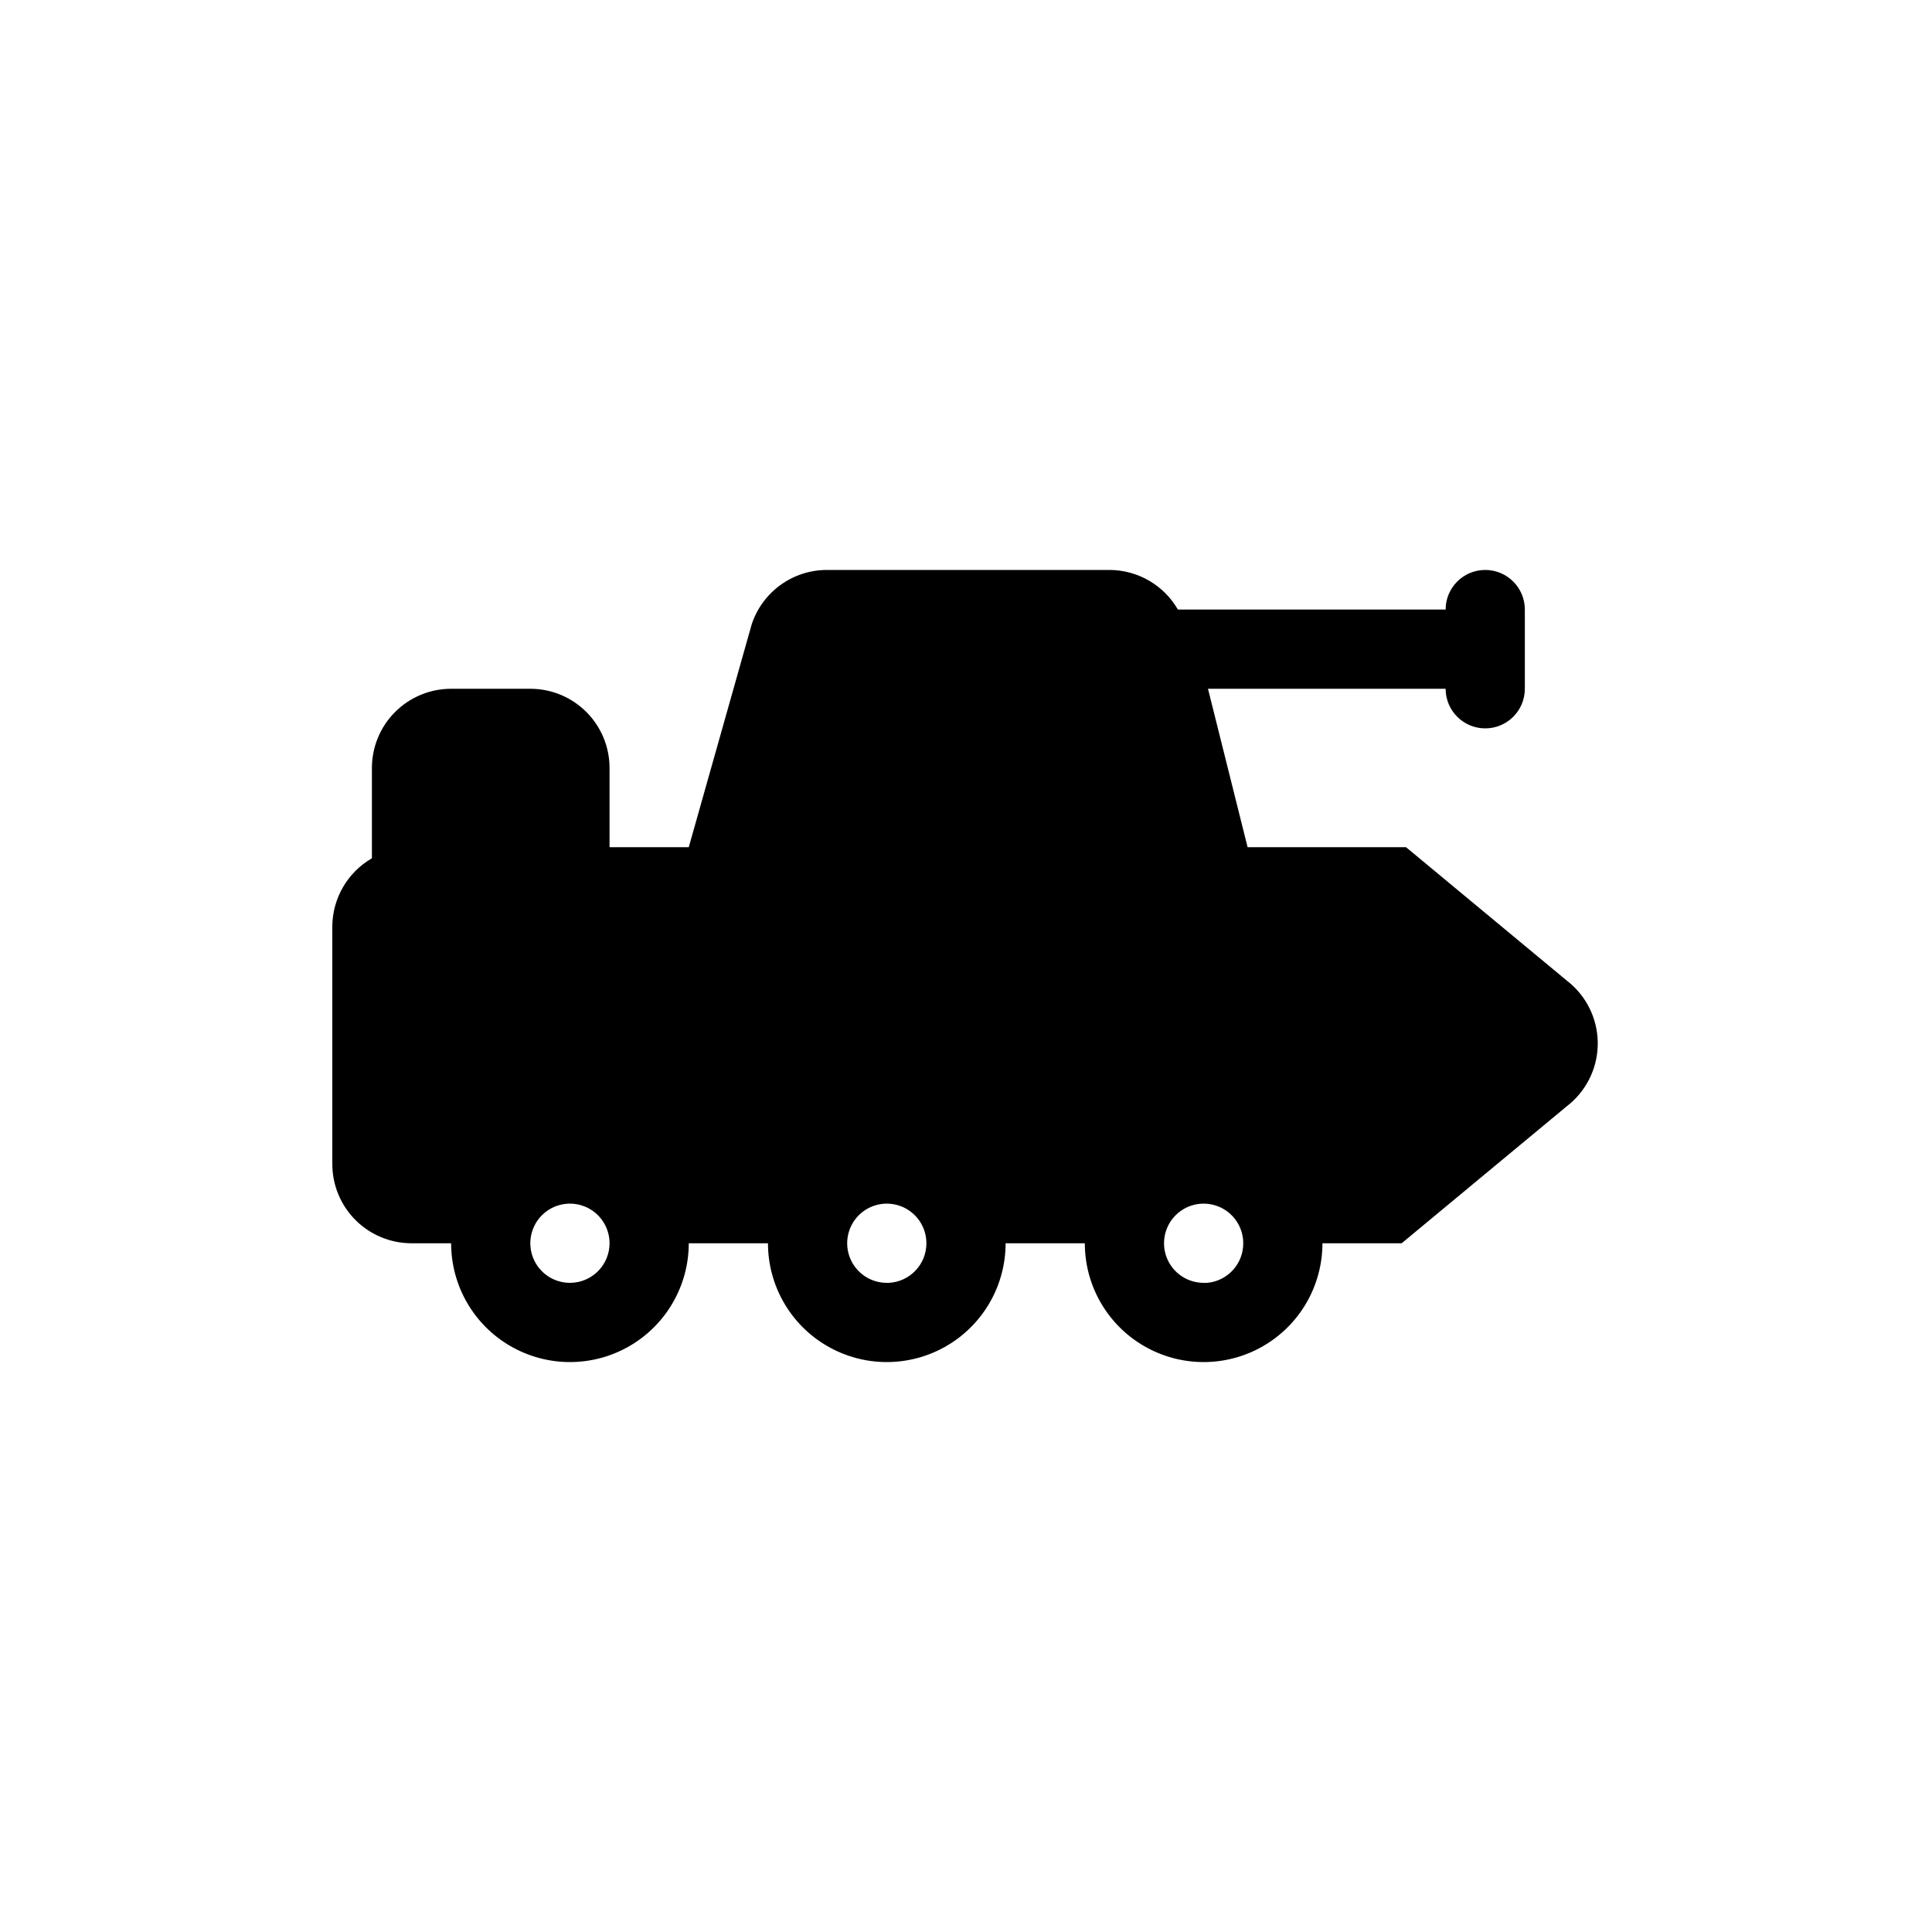 <?xml version="1.0" encoding="UTF-8"?>
<!-- Uploaded to: ICON Repo, www.iconrepo.com, Generator: ICON Repo Mixer Tools -->
<svg fill="#000000" width="800px" height="800px" version="1.1" viewBox="144 144 512 512" xmlns="http://www.w3.org/2000/svg">
 <path d="m560.38 404.83-43.77-36.316h-41.984l-10.496-41.984h62.977c0 5.797 4.699 10.496 10.496 10.496 5.797 0 10.496-4.699 10.496-10.496v-20.992c0-5.797-4.699-10.496-10.496-10.496-5.797 0-10.496 4.699-10.496 10.496h-70.953c-3.727-6.457-10.598-10.453-18.055-10.496h-74.941c-4.414-0.004-8.715 1.383-12.297 3.965-3.578 2.582-6.254 6.227-7.644 10.414l-16.688 59.094h-20.992v-20.992c0-5.57-2.211-10.906-6.148-14.844s-9.277-6.148-14.844-6.148h-20.992c-5.566 0-10.906 2.211-14.844 6.148s-6.148 9.273-6.148 14.844v23.93c-6.457 3.727-10.453 10.598-10.496 18.055v62.977c0 5.566 2.211 10.906 6.148 14.844 3.938 3.934 9.277 6.148 14.844 6.148h10.496c0 11.246 6 21.645 15.742 27.266 9.742 5.625 21.746 5.625 31.488 0 9.742-5.621 15.746-16.02 15.746-27.266h20.992c0 11.246 6 21.645 15.742 27.266 9.742 5.625 21.746 5.625 31.488 0 9.742-5.621 15.746-16.02 15.746-27.266h20.992c0 11.246 6 21.645 15.742 27.266 9.742 5.625 21.746 5.625 31.488 0 9.742-5.621 15.742-16.02 15.742-27.266h20.992l43.77-36.316c4.961-3.816 7.961-9.641 8.184-15.895 0.223-6.25-2.352-12.277-7.027-16.434zm-265.34 79.137c-4.246 0-8.074-2.555-9.699-6.477s-0.727-8.438 2.277-11.438c3-3.004 7.516-3.902 11.438-2.277 3.922 1.625 6.481 5.453 6.481 9.699 0 2.781-1.105 5.453-3.074 7.418-1.969 1.969-4.641 3.074-7.422 3.074zm83.969 0c-4.246 0-8.074-2.555-9.699-6.477s-0.727-8.438 2.277-11.438c3-3.004 7.516-3.902 11.438-2.277 3.922 1.625 6.481 5.453 6.481 9.699 0.004 5.598-4.383 10.215-9.973 10.492zm83.969 0c-4.246 0-8.074-2.555-9.699-6.477s-0.727-8.438 2.277-11.438c3-3.004 7.516-3.902 11.438-2.277 3.922 1.625 6.481 5.453 6.481 9.699 0.02 5.445-4.129 10.004-9.555 10.492z"/>
</svg>